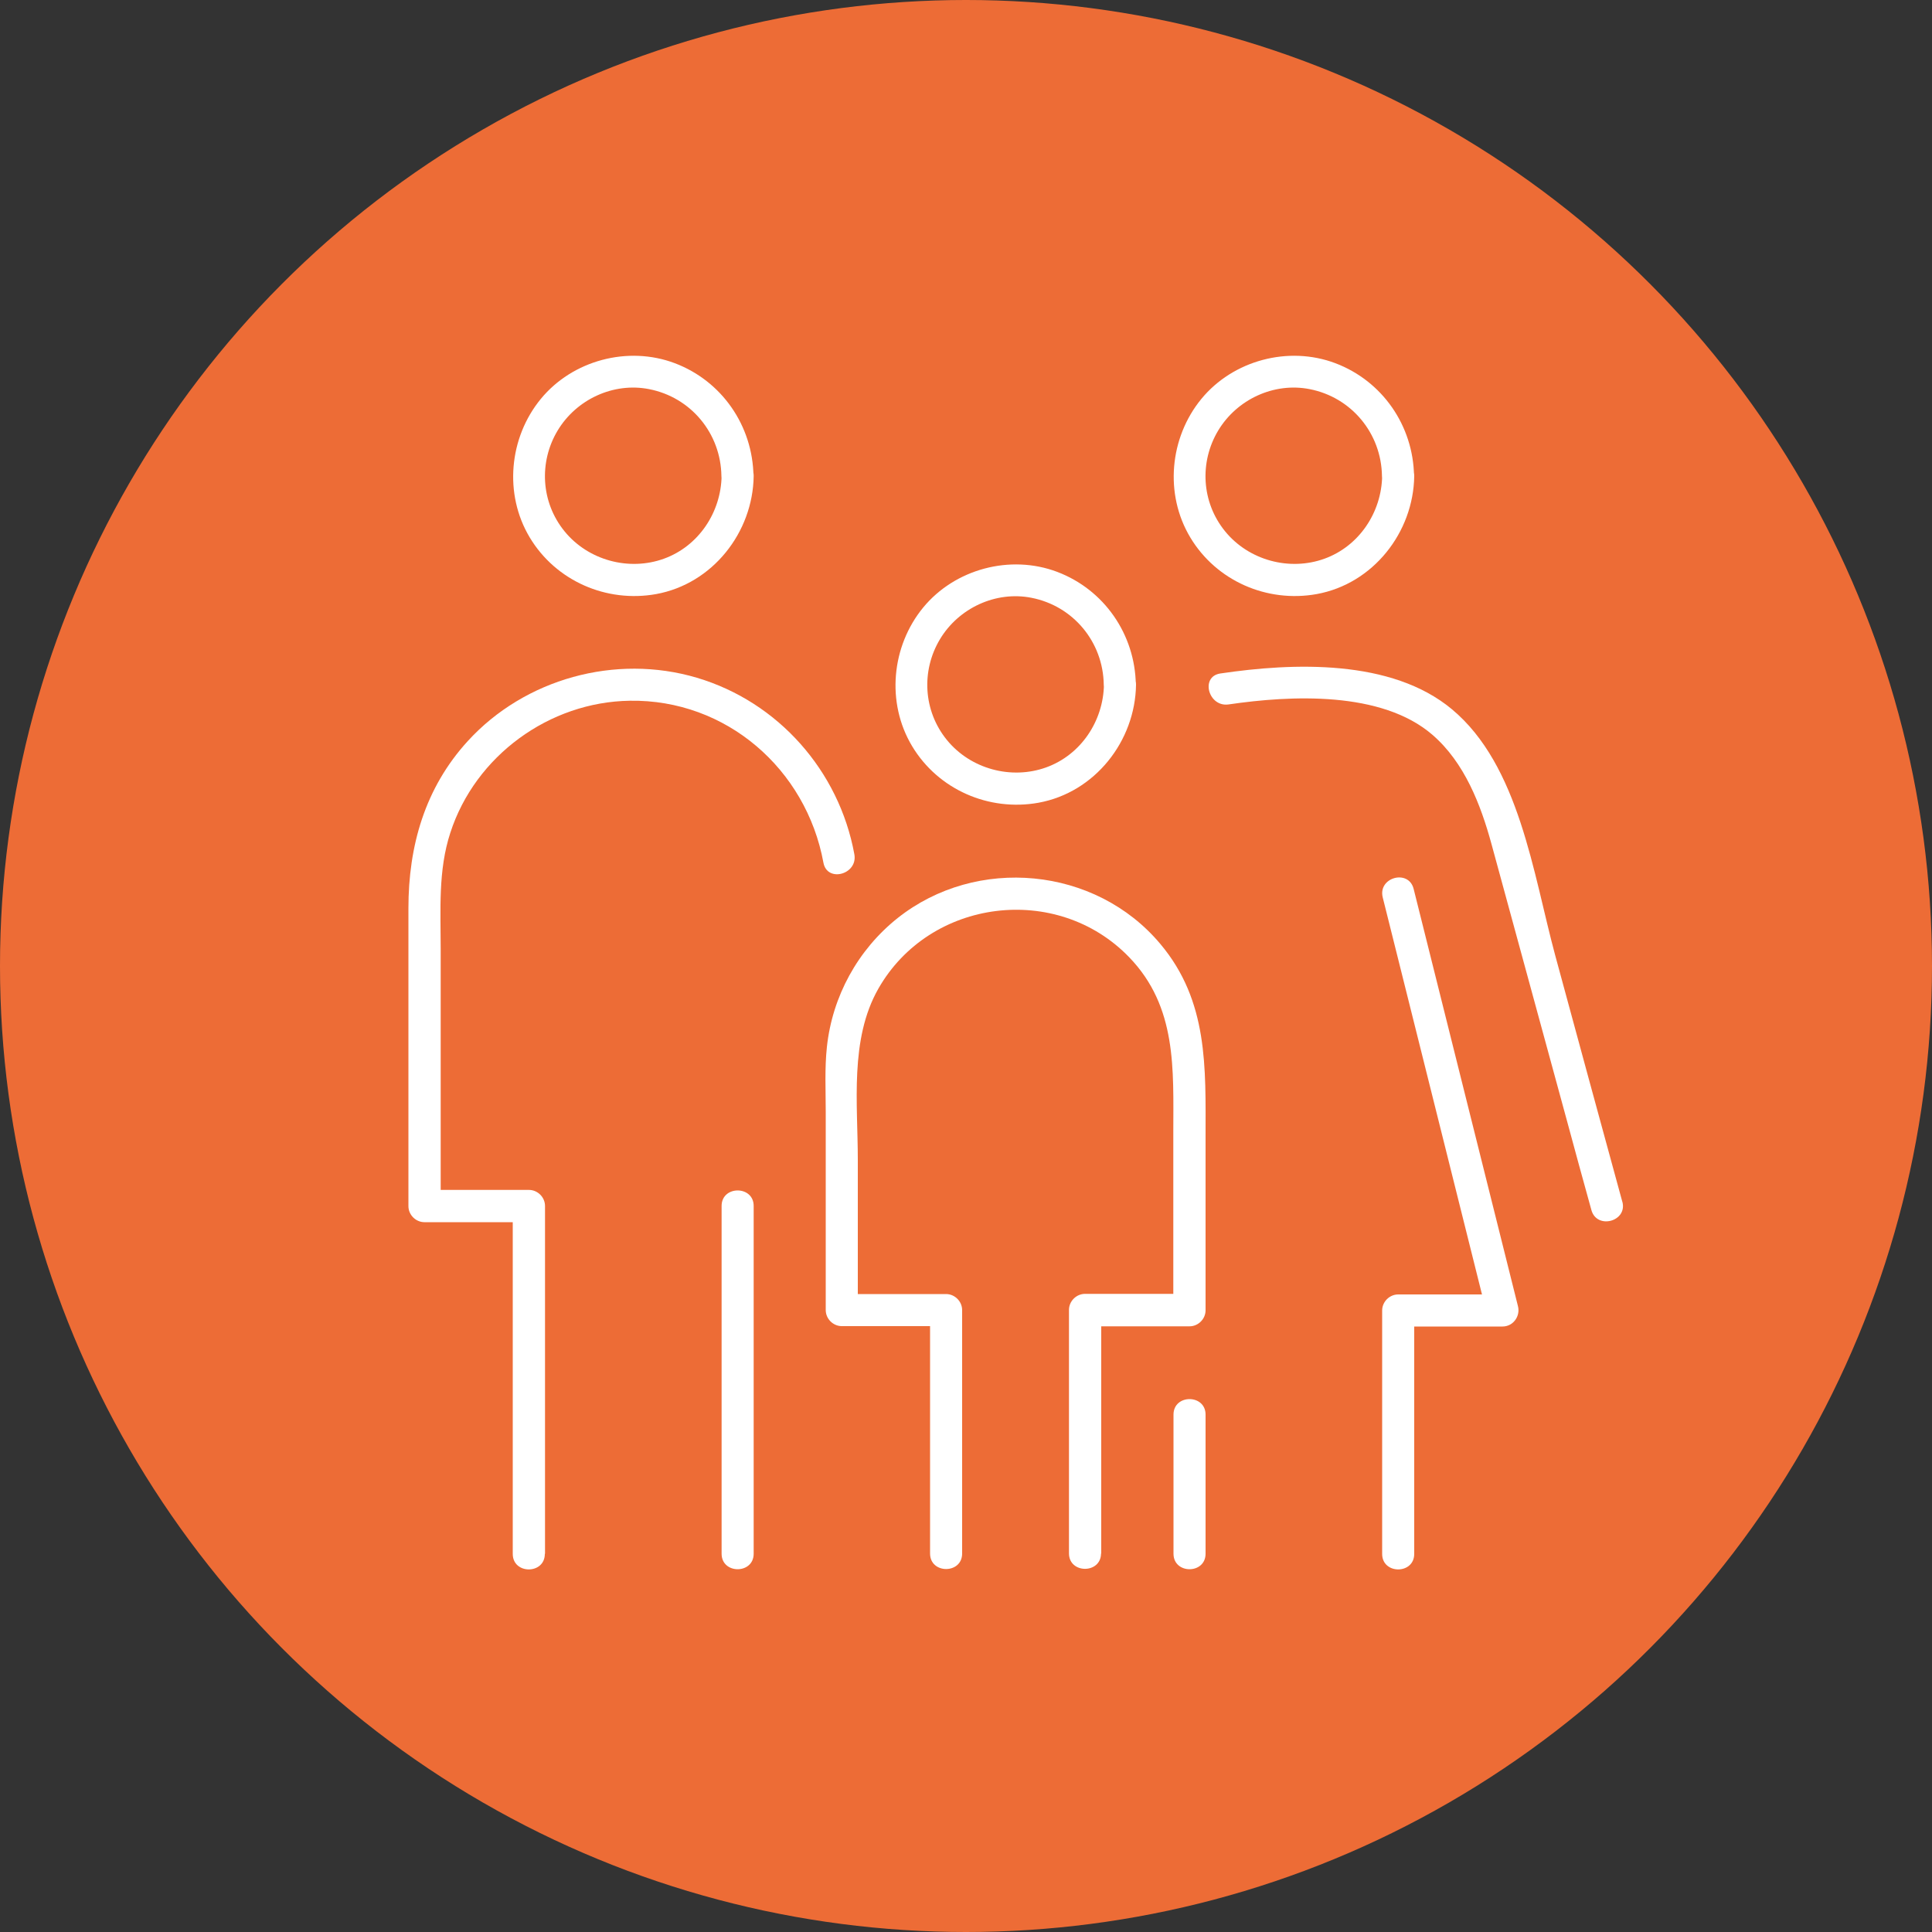 <?xml version="1.0" encoding="UTF-8"?>
<svg id="Livello_1" data-name="Livello 1" xmlns="http://www.w3.org/2000/svg" viewBox="0 0 100 100">
  <rect x="0" y="0" width="100" height="100" fill="#333333" stroke="none"/>
  <defs>
    <style>
      .cls-1 {
        fill: #ed6c36;
      }

      .cls-2 {
        fill: #fff;
      }
    </style>
  </defs>
  <circle class="cls-1" cx="50" cy="50" r="50"/>
  <g>
    <g>
      <path class="cls-2" d="M37.35,62.42v18c0,1.07,1.66,1.07,1.66,0v-18c0-1.07-1.66-1.07-1.66,0h0Z"/>
      <path class="cls-2" d="M28.21,80.42v-18c0-.45-.38-.83-.83-.83h-5.4l.83.83c0-4.43,0-8.86,0-13.28,0-2.03-.14-4.09.5-6.04,1.29-3.98,5.12-6.77,9.29-6.83,4.99-.08,9.13,3.54,10.02,8.38.19,1.05,1.8.61,1.6-.44-.79-4.31-3.94-7.88-8.15-9.13s-8.91.05-11.86,3.28c-2.22,2.43-3.07,5.43-3.07,8.65v15.42c0,.45.38.83.83.83h5.4l-.83-.83v18c0,1.07,1.66,1.07,1.66,0h0Z"/>
      <path class="cls-2" d="M37.35,24.63c-.03,1.89-1.19,3.64-2.99,4.29s-3.91.09-5.14-1.42-1.33-3.59-.36-5.21,2.89-2.51,4.73-2.15c2.17.42,3.72,2.29,3.75,4.5.01,1.07,1.68,1.07,1.66,0-.04-2.61-1.64-4.92-4.07-5.84s-5.3-.15-6.94,1.85-1.92,4.92-.57,7.17,3.97,3.39,6.54,2.93c2.92-.53,5.01-3.19,5.05-6.11.01-1.07-1.65-1.07-1.66,0Z"/>
    </g>
    <path class="cls-2" d="M60.74,73.22v7.2c0,1.07,1.66,1.07,1.66,0v-7.2c0-1.07-1.66-1.07-1.66,0h0Z"/>
    <path class="cls-2" d="M71.57,46.45c1.58,6.31,3.15,12.61,4.73,18.92.22.89.45,1.79.67,2.68l.8-1.05h-5.4c-.45,0-.83.38-.83.83,0,4.2,0,8.4,0,12.6,0,1.07,1.66,1.07,1.66,0,0-4.2,0-8.4,0-12.6l-.83.83h5.4c.55,0,.93-.53.8-1.05-1.58-6.31-3.15-12.61-4.73-18.92-.22-.89-.45-1.79-.67-2.68-.26-1.04-1.86-.6-1.6.44h0Z"/>
    <path class="cls-2" d="M83.97,62.2c-1.16-4.25-2.32-8.49-3.47-12.74s-1.86-9.84-5.35-12.75c-3.13-2.61-8.22-2.41-11.99-1.85-1.05.16-.61,1.76.44,1.6,3.21-.47,7.91-.71,10.55,1.58,1.65,1.43,2.49,3.6,3.05,5.65,1.3,4.77,2.6,9.53,3.9,14.3.42,1.55.84,3.1,1.27,4.64.28,1.03,1.89.59,1.6-.44h0Z"/>
    <path class="cls-2" d="M71.54,24.63c-.03,1.89-1.19,3.64-2.99,4.29s-3.91.09-5.14-1.42-1.33-3.59-.36-5.21,2.89-2.51,4.73-2.15c2.17.42,3.72,2.29,3.75,4.5.01,1.07,1.68,1.07,1.66,0-.04-2.61-1.64-4.92-4.07-5.84s-5.3-.15-6.94,1.85-1.92,4.92-.57,7.17,3.97,3.39,6.54,2.93c2.92-.53,5.01-3.19,5.05-6.11.01-1.07-1.65-1.07-1.66,0Z"/>
    <path class="cls-2" d="M57.14,35.43c-.03,1.89-1.19,3.64-2.99,4.29s-3.91.09-5.14-1.42-1.33-3.59-.36-5.21,2.89-2.51,4.73-2.15c2.17.42,3.72,2.29,3.75,4.5.01,1.07,1.68,1.07,1.66,0-.04-2.61-1.64-4.92-4.07-5.84s-5.3-.15-6.94,1.85-1.92,4.92-.57,7.17,3.97,3.39,6.54,2.93c2.92-.53,5.01-3.19,5.05-6.11.01-1.07-1.65-1.07-1.66,0Z"/>
    <path class="cls-2" d="M57,80.42v-12.6l-.83.83h5.4c.45,0,.83-.38.83-.83v-8.96c0-3.6.15-7.04-2.34-10-3.36-4.01-9.52-4.58-13.6-1.34-2.06,1.64-3.38,4.05-3.66,6.67-.12,1.11-.06,2.26-.06,3.38v10.24c0,.45.38.83.83.83h5.4l-.83-.83v12.6c0,1.07,1.66,1.07,1.66,0v-12.6c0-.45-.38-.83-.83-.83h-5.4l.83.83v-7.78c0-2.9-.43-6.23,1.06-8.85,2.66-4.68,9.25-5.51,12.99-1.63,2.48,2.57,2.28,5.8,2.28,9.07v9.18l.83-.83h-5.4c-.45,0-.83.38-.83.83v12.6c0,1.07,1.66,1.07,1.66,0h0Z"/>
  </g>
</svg>